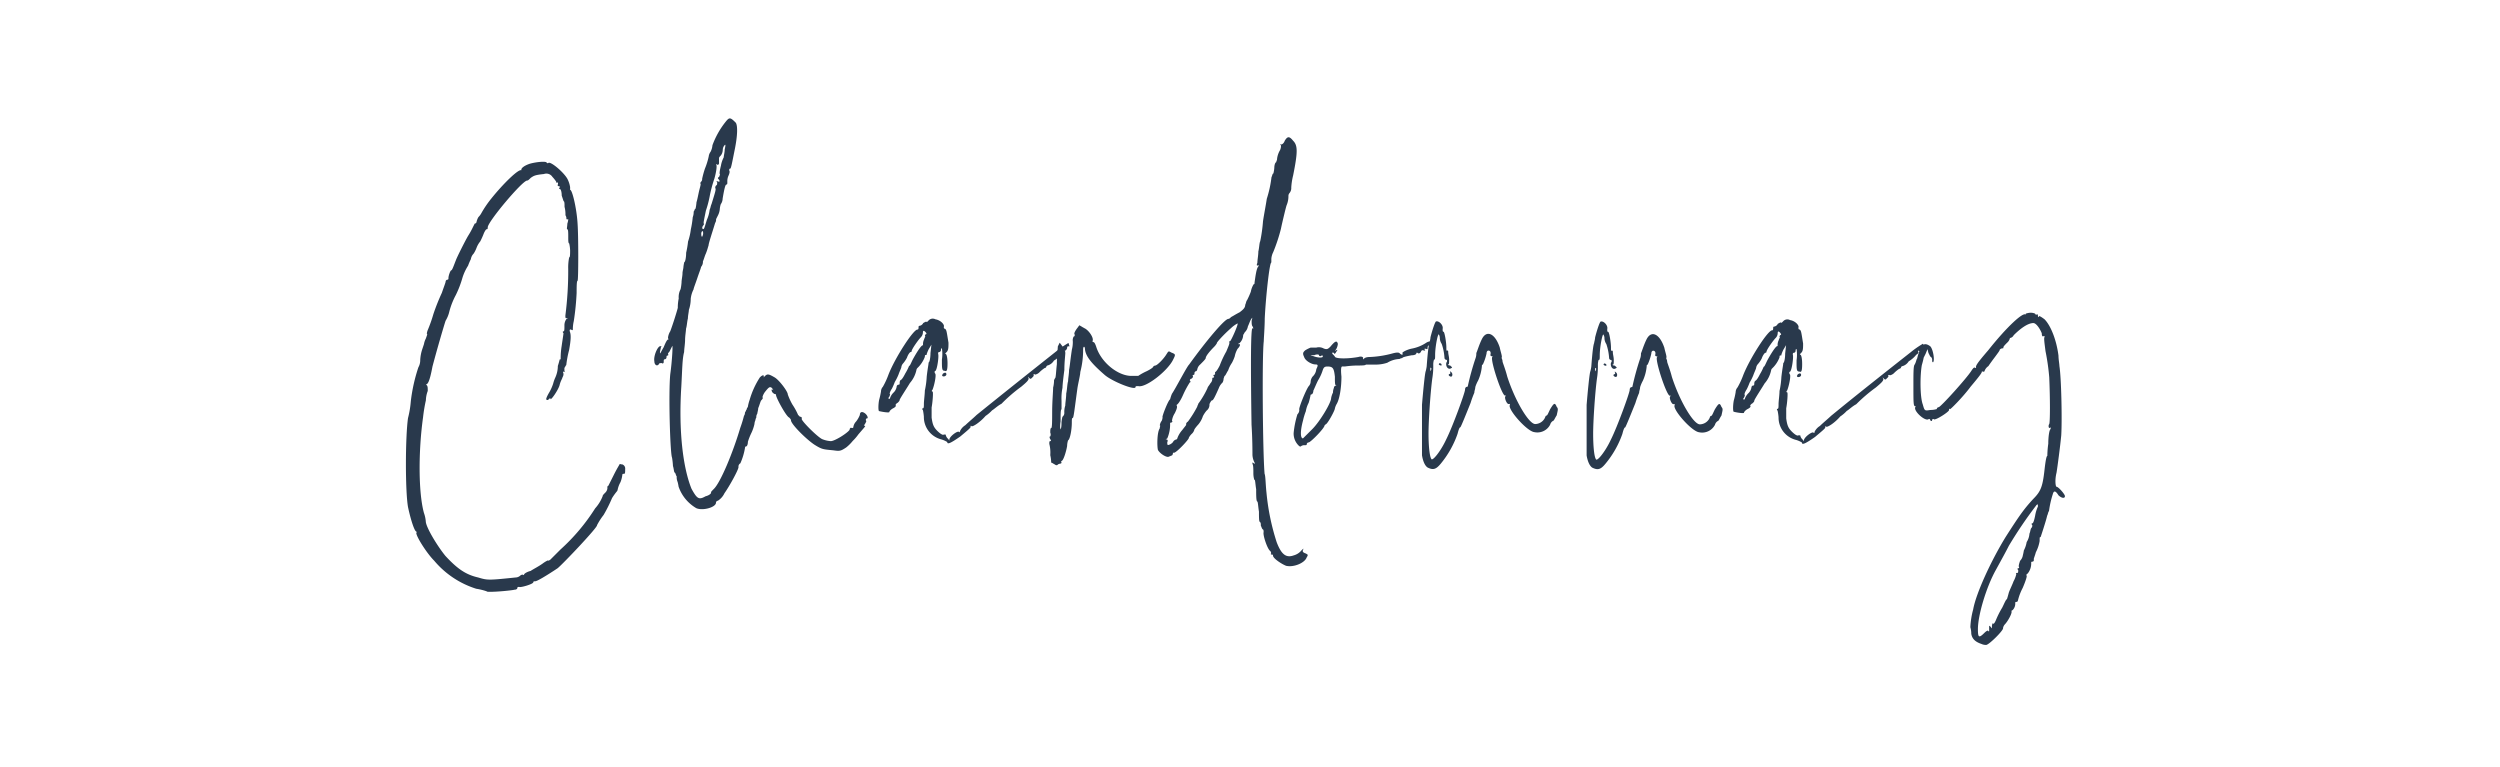 <?xml version="1.0" encoding="UTF-8"?> <svg xmlns="http://www.w3.org/2000/svg" id="Layer_1" data-name="Layer 1" viewBox="0 0 734.36 225.17"> <defs> <style>.cls-1{fill:#29394c;}</style> </defs> <title>chardonnay</title> <path class="cls-1" d="M119.85,148.94c-.82-4.68-.81-20.35,0-26.13a29,29,0,0,0,.83-5,49.64,49.64,0,0,1,2.21-9.89,4.34,4.34,0,0,0,.55-2.2,12,12,0,0,1,.55-3c.28-.82.55-1.65.55-1.65a5.68,5.68,0,0,1,.56-1.65c.27-.82.55-1.37.27-1.37a4.22,4.22,0,0,1,.28-1.1,40.67,40.67,0,0,0,1.65-4.67A61.32,61.32,0,0,1,129.8,86c.55-1.65,1.1-3,1.1-3.3a.6.6,0,0,1,.55-.55c.28,0,.28-.27.28-.55,0-.55.55-2.2.83-2.2s.82-1.64,1.37-3c.28-.82,2.76-5.77,3.59-7.15a23.14,23.14,0,0,0,1.37-2.47l.55-1.1a.58.58,0,0,0,.55-.55,4.83,4.83,0,0,1,.55-1.37,4.87,4.87,0,0,0,.83-1.1,30.9,30.9,0,0,1,3-4.4c3.3-4.12,8-8.79,8.81-8.24h0c-.28-.55.82-1.38,2.47-1.93,1.93-.54,4.95-.82,4.95-.27a.38.38,0,0,0,.55,0c.83-.27,4.4,2.76,5.5,4.68a8,8,0,0,1,.82,2.48v.82c.55-.27,1.92,5.23,2.19,9.91.27,3.57.26,16.77,0,16.77s-.28,1.65-.28,3.58a77.33,77.33,0,0,1-.83,8.24,10.47,10.47,0,0,0-.28,2.48c0,.27-.27.27-.55,0-.27,0-.55,0-.27.82s.27,2.2-.28,5.23a30.6,30.6,0,0,0-.83,4.4c-.28.27-.28.55-.55.82v.83c.27.55.27.55,0,.27-.28,0-.55,0-.28.55a1.66,1.66,0,0,1-.27,1.1c0,.28-.56,1.1-.83,2.2-.28,1.38-2.76,5-2.75,4.12,0-.27,0-.27-.28,0s-.55.55-.83.28c-.27,0,0-.83.83-2.2a13.4,13.4,0,0,0,1.1-2.48,11.05,11.05,0,0,1,.56-1.65,8.31,8.31,0,0,0,.82-3.57c.28-.82.55-1.92.55-1.92.28,0,.28,0,.28-.28a22.86,22.86,0,0,1,.28-3.57c.27-1.93.55-3.58.55-3.85-.27-.28-.27-.55,0-.55s.28-.55.28-1.65a3.19,3.19,0,0,1,.55-1.93c.55-.27.55-.27,0-.27-.28,0-.28-.28-.27-.83a103.37,103.37,0,0,0,.83-13.75,15,15,0,0,1,.28-3.3c.27,0,.27-.82.28-1.92a10.23,10.23,0,0,0-.28-2.2c-.27,0-.27-.83-.27-1.93s0-2.2-.27-2.2,0-.82,0-1.65a4.85,4.85,0,0,0,.27-1.37.39.39,0,0,1-.55,0,1.66,1.66,0,0,0-.27-1.1,8.68,8.68,0,0,0-.27-2.48c0-.82,0-1.65-.28-1.65,0,0-.27-.82-.55-1.65,0-1.1-.27-1.92-.54-1.92s-.28-.28,0-.55a.27.27,0,0,0-.28-.28c-.27,0-.55-.27-.27-.55,0-.55,0-.55-.28-.55,0,.28-.27,0-.27-.27a10.63,10.63,0,0,0-1.1-1.38,2.1,2.1,0,0,0-2.48-.83c-2.75.28-3,.55-3.85,1.1-.55.55-.82.82-1.1.82-1.37,0-11.56,12.09-11.56,13.74,0,.28,0,.55-.27.55s-.55.55-.83,1.1a23.4,23.4,0,0,1-1.1,2.48,6.75,6.75,0,0,0-1.1,1.92,8.66,8.66,0,0,1-.83,1.65,3.06,3.06,0,0,0-.83,1.65,17.83,17.83,0,0,0-.82,1.92,14.54,14.54,0,0,0-1.66,3.58,29.69,29.69,0,0,1-1.92,5A22.14,22.14,0,0,0,132,91.47a9.14,9.14,0,0,1-1.11,2.75c-.55,1.65-2.48,8.25-3.86,13.47-.82,4.4-1.38,5.23-1.93,5.23-.27-.28-.27-.28.28.27.27.28.27.83.27,1.65a8.29,8.29,0,0,0-.55,2.75,45.42,45.42,0,0,0-.83,5c-1.38,9.9-1.39,22,.25,28.05a10.05,10.05,0,0,1,.55,2.48c0,1.65,3.3,7.15,5.77,10.18,3.57,3.85,6,5.5,9.62,6.33,2.75.83,3,.83,11,0a2.1,2.1,0,0,0,1.37-.55,1,1,0,0,1,.83-.27c.27.27.27,0,.27,0,0-.28.83-.83,1.93-1.1.82-.55,2.47-1.38,3.58-2.2s1.92-1.1,1.65-.82c0,.27,0,0,.55-.28l3-3a58,58,0,0,0,10.19-12.09,11.71,11.71,0,0,0,2.2-3.58c0-.27.28-.54.83-1.09a2.16,2.16,0,0,0,.55-1.1c0-.55,0-.83.27-.83l1.66-3.3c.82-1.65,1.65-3,1.65-3,0-.28.27,0,.82,0a1.28,1.28,0,0,1,.83,1.38c0,.82,0,1.37-.28,1.37s-.55,0-.55.28a8.29,8.29,0,0,1-.55,2.19,7.57,7.57,0,0,0-.83,2.2,1,1,0,0,1-.27.55,18.05,18.05,0,0,0-1.38,1.93,41.27,41.27,0,0,1-2.48,4.95,19.66,19.66,0,0,0-1.93,3c.28.55-9.9,11.27-11.56,12.64-3.3,2.2-6.05,3.84-6.6,3.84-.27,0-.55,0-.55.28,0,.55-3.85,1.65-4.12,1.37-.28,0-.56,0-.56.27s-.27.55-.82.55c-1.1.28-7.15.82-8.25.55h.27a18.5,18.5,0,0,0-3.3-.83,26.59,26.59,0,0,1-12.36-8.26c-2.2-2.2-5.5-7.43-5.22-8.25.27,0,0-.28,0-.28C121.77,156.09,120.67,152.79,119.85,148.94Z"></path> <path class="cls-1" d="M254.62,122.92c-.28,0-.28.28-.28.55.28.28,0,.55-.27,1.1-.28.28-.28.55,0,.55s-.28.55-1.93,2.48a14.19,14.19,0,0,1-1.65,1.92,12.29,12.29,0,0,1-1.93,1.92c-1.65,1.1-1.92,1.1-3.85.83-3-.28-3.3-.28-5.5-1.66-2.47-1.65-6.87-6.05-6.87-7.15,0-.28-.27-.55-.55-.83-.82-.28-3.84-5.78-3.84-6.6a.27.27,0,0,0-.28-.28c-.27,0-.55-.27-.82-.55-.27-.55-.27-.82,0-.82l.28.27c0-.27-.28-.55-.55-.82-.55-.28-.83,0-1.93,1.37-.55.82-.83,1.65-.55,1.65,0,0,0,.27-.55.82-.28.55-.55,1.65-.83,2.2,0,.55-.27,1.38-.27,1.65a1.64,1.64,0,0,0-.28,1.1,2.11,2.11,0,0,0-.28.83,2.89,2.89,0,0,0-.27,1.1,12.52,12.52,0,0,1-.83,2.47,18.62,18.62,0,0,0-1.1,2.75c0,.83-.28,1.37-.55,1.37a.27.27,0,0,0-.28.28,18.62,18.62,0,0,1-1.38,4.67,1.1,1.1,0,0,0-.55,1.1c0,.83-2.75,5.78-4.13,7.7a5.25,5.25,0,0,1-1.93,2.2.59.59,0,0,0-.55.55c0,1.37-3.85,2.47-5.77,1.64a11.74,11.74,0,0,1-5.22-6.33,11.38,11.38,0,0,0-.28-1.37,3.55,3.55,0,0,1-.27-1.65c-.27-.28-.27-.83-.55-1.1-.27,0-.27-1.1-.55-1.93a21.42,21.42,0,0,0-.27-2.47c-.55-1.1-1.08-18.7-.53-24.48.55-3.85.83-9.07.56-8.25l-.83,1.65c-.27.28-.55.55-.28.83a.26.26,0,0,1-.27.27c-.27,0-.28.28-.28.55a.58.58,0,0,1-.55.55c-.27,0-.27.28-.27.83,0,.27-.28.55-.55.27-.28,0-.83,0-.83.27-.55.83-1.37.28-1.37-.82-.28-1.38.83-4.13,1.65-4.4.55,0,.55,0,.28.28,0,.27-.28,1.09-.28,1.64s.28-.27,1.1-1.64c.55-1.38,1.1-2.48,1.38-2.2V99.5c-.28,0,0-1.37.55-2.2.83-2.2,1.93-5.77,2.21-6.87a12.83,12.83,0,0,1,.27-2.75,5,5,0,0,1,.56-2.75A15.65,15.65,0,0,0,200.2,83c0-.83.28-1.93.28-2.75,0-.55.28-1.38.28-1.93A11.75,11.75,0,0,1,201,77c.28,0,.55-1.38.55-2.75a26.23,26.23,0,0,0,.56-3.3,17.48,17.48,0,0,0,.82-3.58,28.22,28.22,0,0,0,.56-3.57,4.17,4.17,0,0,0,.27-1.65c.28-.28.28-.83.55-.83a13.46,13.46,0,0,0,.28-1.92c.28-.82.55-2.47.83-3.57s.55-1.93.28-1.93a.87.87,0,0,1,.27-.55,1,1,0,0,0,.28-.82,27.25,27.25,0,0,1,.82-3,21.09,21.09,0,0,0,1.11-3.57,2.87,2.87,0,0,1,.55-1.38,5.17,5.17,0,0,0,.55-1.92,24.45,24.45,0,0,1,3.86-6.87c1.1-1.38,1.37-1.38,3,.27.55.83.55,3.58-.28,7.7s-1.11,5.78-1.38,5.78-.28.27-.28.55c.28.27,0,1.1-.27,1.65a4,4,0,0,0-.28,1.65c0,.55,0,.82-.27.82s-.56.83-1.11,4.13a2.92,2.92,0,0,1-.55,1.65,6,6,0,0,0-.28,1.37,4.94,4.94,0,0,1-.55,1.92l-.55,1.1a1.66,1.66,0,0,1-.27,1.1c-.83,2.75-1.93,6-1.93,6.6-.28.83-.28,1.1-.83,2.48-.28.55-.55,1.65-.83,2.2a2.32,2.32,0,0,1-.55,1.65c0,.27-.55,1.64-1.1,3.29s-1.1,3-1.1,3.3a7.92,7.92,0,0,0-.83,2.75,10.4,10.4,0,0,1-.55,3.3c0,.55-.28,1.65-.28,2.48-.28,1.1-.28,2.2-.55,3,0,.55-.28,2.2-.28,3.3s-.28,2.75-.28,3.58c-.55,1.92-.55,5.22-.83,10.17-.84,13.2.53,23.92,3,30,1.65,3,2.19,3.3,4.12,2.2,1.1-.27,1.65-.82,1.65-1.1-.27,0,.28-.55.83-1.1,1.92-1.92,5.51-10.44,7.71-17.87a35.58,35.58,0,0,0,1.1-3.57,1.36,1.36,0,0,0,.28-.83.93.93,0,0,1,.28-.54.85.85,0,0,1,.27-.55s0-.55.28-.55a11.75,11.75,0,0,1,.55-2.2,24.57,24.57,0,0,1,3-6.6c.82-.83,1.37-.83,1.1,0-.28.27,0,0,.27-.28.83-.82,1.1-.82,3,.28,1.37.83,3.85,4.13,3.84,5a17.66,17.66,0,0,0,1.38,3,18.32,18.32,0,0,1,1.64,3l.55.55c.55,0,.55.27.55.55-.55.27,4.67,5.5,6.05,6.05a7.88,7.88,0,0,0,2.47.56c1.1,0,4.68-2.2,5.51-3.3,0-.55.55-.82.55-.55.27,0,.55,0,.55-.27a3,3,0,0,1,.82-1.65,7.54,7.54,0,0,0,1.1-1.93c0-.82.56-1.1,1.38-.55S255.17,122.92,254.62,122.92ZM206.26,69.54a2.73,2.73,0,0,0,.28-.83c0-.55,0-.82-.28-.82a1.2,1.2,0,0,0-.27.82C206,69,206,69.54,206.26,69.54Zm0-2.48c.54.55.54.28,1.37-2.47a10,10,0,0,0,.83-3c.28-.55.28-1.1.55-1.65,1.1-3.57,1.38-4.4,1.1-4.67a1,1,0,0,1,.28-.83c.28,0,.28-.54.28-.82-.28-.55-.28-.55.27-.28.55,0,.55,0,.28-.54-.28-.28-.55-.55,0-.83a2.81,2.81,0,0,0,.27-.82c-.27,0,0-1.38.28-2.48a8.18,8.18,0,0,1,.83-2.47c0-.55.27-1.38.27-2.2.28-1.38.28-1.65,0-1.38a2.11,2.11,0,0,0-.56,1.38,2.92,2.92,0,0,1-.55,1.65c-.27.27-.55.55-.55.82v1.38c0,.55-.27.55-.55.55-.27-.28-.27-.28-.27,0,.27.28,0,2.2-.56,4.13a37.74,37.74,0,0,0-1.38,5.22,30.6,30.6,0,0,1-1.1,4.13c-.55,2.75-.83,3.85-.55,3.85a.85.85,0,0,1-.28.55A1.36,1.36,0,0,0,206.27,67.06Z"></path> <path class="cls-1" d="M314,101.25c.27.55,0,.55,0,.55-.28-.28-.55,0-.56.55-.27.55-.55.82-.82.55s-.28,0-.28.27c.28,0,0,.55-.55.83a7.7,7.7,0,0,1-2.2,1.92,3.22,3.22,0,0,1-1.65,1.37,1,1,0,0,0-.55.28.59.59,0,0,1-.55.55,10.63,10.63,0,0,0-1.38,1.1,2.5,2.5,0,0,1-1.37.82.38.38,0,0,0-.55,0c.27.27,0,.55-.28.82-.55.55-.55.55-1.1,0-.27-.27-.27-.27,0,.28,0,.55-.55,1.1-2.2,2.47a46.23,46.23,0,0,0-5.78,5c-1.1.55-2.2,1.64-2.75,1.92a10.48,10.48,0,0,1-1.93,1.65c-1.65,1.92-3.85,3.29-4.12,3s-.28,0-.28.27-1.37,1.38-3,2.75c-2.75,1.92-3.85,2.47-3.85,1.65a6.86,6.86,0,0,0-1.92-.83,6.77,6.77,0,0,1-4.95-6.6,15.9,15.9,0,0,0-.27-1.93c-.27-.27-.27-.55,0-.55s.28-.55.28-1.37.27-2.75.28-3.85a25,25,0,0,0,.55-4.13c.28-2.47.55-3.57.55-4.12.28,0,.55-1.37.55-2.75l.28-2.47-.82,1.37a12.92,12.92,0,0,0-.56,1.37c0,.28,0,.28-.27.28s-.28.27-.28.55a8.74,8.74,0,0,1-2.2,3.3,1,1,0,0,0-.27.55,8.55,8.55,0,0,1-1.93,3.85c-.28.54-3,4.67-3,4.94s-.28.55-.55.83c-.55.27-.83.82-.55.82,0,.28-.28.55-.83.83s-1.1.82-1.1,1.09-1.92,0-3-.27c-.28,0-.28-1.93,0-3.3a23.41,23.41,0,0,0,.55-2.48,2.1,2.1,0,0,1,.55-1.37A23.13,23.13,0,0,0,261,110c1.93-4.94,7.44-13.46,8.54-13.19,0,0,.28,0,.28-.55,0-.27,0-.55.27-.55a1.45,1.45,0,0,0,1.1-.82c.55-.28.83-.55,1.1-.28l.55-.55a1.66,1.66,0,0,1,1.93-.27c1.65.28,2.75,1.65,2.47,2.2,0,.28,0,.55.27.55.56.28.55.83,1.1,4.13,0,1.37,0,2.2-.55,2.75-.28.27-.55.55-.28.55s.55,1.1.55,2.75c0,2.2-.28,2.47-.82,2.2-.83,0-.83-.55-.83-3.3a10.77,10.77,0,0,0,0-3.3c-.28,0-.28.27-.28.55a.6.6,0,0,1-.55.55c-.28,0-.28.27-.28.55.28.55-.27,4.67-.82,5-.28,0-.28.55,0,.82.28.55-.27,3.3-.82,4.68-.28.27-.28.54,0,.55s0,3.3-.27,4.67c0,.27,0,1.65,0,3,.28,1.93.55,2.75,1.65,3.86.83.82,1.65,1.37,1.92,1.1h.55a2.16,2.16,0,0,0,.55,1.1c.55.55.55.82.55.55-.27-.83,2.21-2.75,2.76-2.47.27.27.55,0,.27,0a4.1,4.1,0,0,1,1.65-1.93c.83-.82,2.48-2.19,3.3-3,1.38-1.1,6.06-4.94,23.39-18.68a29.48,29.48,0,0,1,3.58-2.47A.94.94,0,0,1,314,101.25Zm-42.35-3.89c-.28-.27-.55-.27-.55.28a2.1,2.1,0,0,1-.55,1.37c-.83.83-2.75,3.58-2.76,4.13a.26.26,0,0,1-.27.27c-.27,0-.83.82-1.1,1.65a9.22,9.22,0,0,1-1.1,1.65,2,2,0,0,0-.55,1.1c0,.27-.56,1.37-.83,2.2a16.18,16.18,0,0,1-1.1,2.2,17.22,17.22,0,0,1-.83,1.92c-.55.82-.83,1.65-.55,1.65a2,2,0,0,1-.28.82c-.27.28-.27.55,0,.56a.27.27,0,0,0,.28-.28,4.15,4.15,0,0,1,1.1-1.65,3,3,0,0,0,.83-1.65A.59.59,0,0,1,264,113c.27,0,.27-.27.27-.55a1.17,1.17,0,0,1,.28-.82c.27,0,.82-.83,1.37-1.93a14.14,14.14,0,0,0,1.11-2.2c.27,0,.55-.82,1.1-1.92,1.65-3,2.75-4.4,3-4.12v-.28a3,3,0,0,1,.27-1.37c.28-.83.55-1.1.28-1.1a.85.85,0,0,1,.27-.55C272.24,98.19,272.24,97.91,271.69,97.36Zm5.49,13.21c-.28,0-.55-.28-.28-.55,0-.28.55-.55.83-.55C278.28,109.74,278,110.57,277.18,110.57Z"></path> <path class="cls-1" d="M311.8,135.62c0,.28,0,.55-.27.55a2.73,2.73,0,0,0-.83.28c0,.27-.55.27-.82,0-.55-.27-.83-.55-1.1-.55a10.49,10.49,0,0,0-.27-2.2,10.23,10.23,0,0,0-.28-3.3c0-.55,0-.82.28-.82s.27-.28,0-.55c-.27-.55-.27-.83,0-.83a1.31,1.31,0,0,0,0-1.1c0-.55,0-1.37.28-1.37s.27-2.2.28-5,.28-5.78.28-6.88a9,9,0,0,0,.27-2.2l.28-.55c.27,0,.28-1.92.55-4.12,0-2.47.28-4.67.28-5.22l.55-1.1.83,1.1a3,3,0,0,1,.82,1.92c0,.55-.28,2.75-.28,5-.27,1.93-.55,4.4-.55,5.23a15.42,15.42,0,0,0-.28,3.85v2.47c-.28,0-.28,1.65-.28,3.58-.28,1.65,0,2.75,0,2.2.27-.28.27-1.38.27-1.93a9.76,9.76,0,0,1,.28-1.65,1.41,1.41,0,0,0,.55-1.1,6,6,0,0,1,.28-2.2c0-.82.27-2.2.28-3.57.27-1.1.27-2.75.55-3.58,0-.82.28-2.2.28-3.3.27-1.37.27-2.2.83-6a8.58,8.58,0,0,0,.27-2.47,2.05,2.05,0,0,1,.28-1.38c.28,0,.28-.27.28-.55-.28-.27,0-.82.55-1.64l.82-1.1,1.38.82c1.37.55,3,3,2.47,3.85a.27.27,0,0,0,.27.28c.28,0,.55.55.83,1.38,1.37,4.4,6,8.25,9.89,8.53h2.47a16.8,16.8,0,0,1,2.48-1.37c1.1-.55,1.93-1.1,1.93-1.38a1,1,0,0,1,.55-.27c.55,0,2.47-1.92,3.3-3.3.55-.82.55-1.1,1.38-.55,1.37.55,1.37.55.54,2.2-1.65,3.3-8,8.25-10.18,7.69-.55,0-.82,0-.82.28,0,1.1-6.88-1.66-9.07-3.58-4.13-3.58-5.5-5.51-5.77-7.43,0-1.1-.55-1.1-.55,0a25.55,25.55,0,0,1-.83,6.6c0,.82-.56,3-.83,4.67-.83,6-1.11,8.8-1.38,8.8s-.28.55-.28,1.37c0,2.2-.55,5-1.11,5.23a6,6,0,0,0-.27,1.65c-.28,1.65-1.11,4.4-1.66,4.4C311.8,135.35,311.53,135.62,311.8,135.62Z"></path> <path class="cls-1" d="M383.83,163.73c-.55,1.65-3.85,3-6.05,2.47-1.38-.55-3.85-2.2-3.85-3,0-.27,0-.27-.28-.27s-.55-.28-.27-.28a1,1,0,0,0-.28-.82c-.82-.56-2.19-4.68-1.92-5.51,0-.27,0-.82-.27-.82-.28-.28-.28-.55-.55-1.1,0-.55,0-.83-.27-1.1-.28,0-.28-1.38-.28-3-.27-1.65-.27-3-.54-3-.28-.28-.28-1.93-.28-3.58-.27-1.65-.27-3-.54-2.75a6.55,6.55,0,0,1-.28-1.92c0-1.1,0-2.48-.27-2.75,0-.55,0-.55.28-.28.55.28.55.28.27-.27a5.28,5.28,0,0,1-.55-2.2c0-.83,0-4.68-.27-8.8-.26-17.33-.25-28.6.3-28.33.28.28.28,0,0-.55-.27-.27-.27-1.1-.27-1.65.28-1.1.28-1.1-.27-.27-.28.55-.56,1.37-.83,1.92a3.09,3.09,0,0,1-.83,1.65c-.27.28-.27.55-.55.83a3.44,3.44,0,0,1-1.1,2.47c-.55.27-.55.27,0,.27.27,0,.27.55-.55,1.38a7.08,7.08,0,0,0-.83,2.2,12.46,12.46,0,0,1-.83,1.92,8.53,8.53,0,0,0-1.1,2.2c-.55.83-.82,1.65-1.1,1.65,0,.28-.27.55-.27,1.1a2.73,2.73,0,0,1-.28.83,4.18,4.18,0,0,0-1.1,1.64c-1.1,2.48-1.65,3.58-1.93,3.58s-.55.55-.82,1.1a2.16,2.16,0,0,1-.83,1.92,8.26,8.26,0,0,0-1.1,1.65,7.23,7.23,0,0,1-1.38,2.47,10.63,10.63,0,0,0-1.1,1.38,2.54,2.54,0,0,1-.83,1.37,4.63,4.63,0,0,0-.82,1.1c.27.28-3.86,4.67-4.41,4.4-.27,0-.27,0-.27.27a.94.94,0,0,1-.28.55c-.27,0-.55.28-.82.28-.55.55-2.75-.83-3.3-1.93-.27-1.1-.27-5.23.55-6.33,0-.55.28-.82,0-.82a2.75,2.75,0,0,1,.55-1.37,2.78,2.78,0,0,0,.27-1.1c-.27,0,1.66-5,2.21-5.23a10.59,10.59,0,0,1,.55-1.65c.82-1.1,4.4-8,5-8.52,4.95-6.87,10.46-13.46,11.56-13.46.27,0,.55-.28.82-.55.55-.28,1.38-.83,2.48-1.38,1.1-.82,1.65-1.37,1.65-2.19.27-.55.27-1.1.55-1.38a25.24,25.24,0,0,0,1.1-2.47,6.64,6.64,0,0,1,.83-2.2c.27,0,.27-.28.27-.55.28-1.93.56-4.13,1.11-4.68.27-.55.27-.55,0-.27-.55,0-.55,0-.28-.83,0-.82.28-2.2.28-3.3.28-1.1.28-2.47.55-3A45.85,45.85,0,0,0,371,65c.28-1.93.83-4.68,1.11-6.6a33.18,33.18,0,0,0,1.38-6.33c.27-.55.28-1.1.55-1.1a9.37,9.37,0,0,0,.28-1.65c0-.82.27-1.65.55-1.65,0-.27.27-.55.27-1.09A6.6,6.6,0,0,1,376,44.1a2.94,2.94,0,0,0,.28-1.37c-.28-.28-.28-.55,0-.28.27,0,.82-.27,1.1-1.1.82-1.37,1.37-1.37,2.47,0,1.38,1.38,1.38,3.3,0,10.18a19.35,19.35,0,0,0-.55,3.57,2.28,2.28,0,0,1-.55,1.65,1.27,1.27,0,0,0-.28.83,6.81,6.81,0,0,1-.55,2.75c-.27.82-1.38,5.5-1.65,6.87A50.69,50.69,0,0,1,374,74.07a5.21,5.21,0,0,0-.55,1.93v1.1c-.55,0-1.66,10.45-1.94,16.5,0,2.47-.28,5.77-.28,6.6-.55,4.39-.3,33.27.24,39,.28.55.28,3,.55,5.51a67.66,67.66,0,0,0,3,14.57c1.37,3.58,2.75,4.68,5,3.86a4.42,4.42,0,0,0,2.2-1.38c.55-.55.82-.82.55-.27s0,.82.82,1.1C384.1,162.9,384.38,162.9,383.83,163.73ZM363.53,95a8.32,8.32,0,0,0-1.92,1.38c-2.2,1.92-4.41,4.39-4.13,4.39a4.87,4.87,0,0,1-.83,1.1c-1.37,1.38-2.47,2.75-2.47,3.3,0,.28-.83,1.1-1.66,1.93a2.44,2.44,0,0,0-.82,1.37,1,1,0,0,1-.28.55.59.59,0,0,0-.55.55c0,.27,0,.55-.27.55a.27.27,0,0,0-.28.27c.28.28,0,.55-.27.83a.58.58,0,0,0-.55.55c.27.27.27.55,0,.55a28.09,28.09,0,0,0-1.93,3.57c-.83,1.92-1.66,3-1.93,3v.28c.27.27,0,1.1-.55,2.2a5.47,5.47,0,0,0-.83,2.2c.28.27,0,.55-.27.55a.27.27,0,0,0-.28.27,10.44,10.44,0,0,1-.83,4.4c-.55.28-.55.28-.27.28s.55.27.27.82c0,.55,0,.83.28.83a2.54,2.54,0,0,0,1.37-.83,1.48,1.48,0,0,1,1.1-.82,1,1,0,0,0,.28-.55,7.68,7.68,0,0,1,1.37-2.2c.83-1.1,1.38-1.65,1.11-1.65a1,1,0,0,1,.55-.82,33.22,33.22,0,0,0,2.75-4.4c0-.28.28-.55.28-.83a26.19,26.19,0,0,0,2.75-4.67c0-.27.55-.82.83-1.37a1.78,1.78,0,0,0,.55-1.38.26.26,0,0,1,.27-.27.27.27,0,0,0,.28-.28c-.28-.27-.28-.55,0-.55a.26.26,0,0,0,.27-.27v-.55c.28,0,.83-.83,1.38-1.93a28.26,28.26,0,0,1,1.93-4.12c.55-1.37,1.1-2.47.83-2.75a.26.26,0,0,1,.27-.27C361.6,100.19,363.81,95.24,363.53,95Z"></path> <path class="cls-1" d="M420.72,101.06c0,.55-.55.55-.82.55-.28-.27-.55,0-.55.55,0,.27,0,.55-.55.27-.28,0-.55,0-.28.28s0,.27-.27.27a.53.53,0,0,0-.83.28c-.28.55-.55.55-.83.55-.27-.28-.54-.28-.55,0s-.55.55-1.37.55c-1.38.27-2.75.54-2.75.82a2.16,2.16,0,0,0-.83.27,7.43,7.43,0,0,0-3.57,1.1,10.92,10.92,0,0,1-3.58.55h-2.75c0,.27-1.37.27-2.75.27a29.61,29.61,0,0,0-3.3.27h-.82c-.28,0-.55.27-.28,3,0,3.3-.56,6.6-1.38,8a4.54,4.54,0,0,0-.55,1.37c0,.55-2.21,4.68-2.76,4.67l-.27.28c0,.82-4.13,5-4.68,5a.58.58,0,0,0-.55.55c0,.27-.28.27-.55.27a1.66,1.66,0,0,0-1.1.27c-.28.28-.55,0-.83-.27a4.93,4.93,0,0,1-1.37-3.58,27.3,27.3,0,0,1,1.11-5.5,1.77,1.77,0,0,0,.55-1.37c-.28-.28,1.93-5.77,2.75-6.87A2.1,2.1,0,0,0,385,112a2.86,2.86,0,0,1,.56-1.37,3.41,3.41,0,0,0,1.1-2.2c.55-1.1.55-1.38-.28-1.38-1.1,0-3-1.1-3.3-2.2-.54-1.1-.27-1.38.28-1.92a9,9,0,0,1,1.65-.83h1.65a2.92,2.92,0,0,1,2.2.28c.83.28,1.1.28,1.93-.55,1.37-1.65,1.92-1.92,2.2-.82a4,4,0,0,1-.55,1.65c-.28.27-.28.55,0,.27.55-.27.55-.27,0,.55-.28.55-.55.55-.55.28-.28-.28-.55-.28-.55,0s.55.55.82,1.1c.55.55,3.85.55,6.87,0,.83-.27,1.38,0,1.38.28s0,.55.27.27c0-.27.83-.55,1.65-.54a29.91,29.91,0,0,0,6.88-1.1c1.1-.27,1.65-.27,1.93,0,.54.55,1.09.55.82,0-.27-.27,1.38-1.1,2.75-1.37a11.52,11.52,0,0,0,4.13-1.65C419.9,100,421,100.24,420.72,101.06Zm-28.33,12.08c-.28,0-.28-1.1-.27-2.48-.28-2.47-.55-3-2.2-3-.83,0-1.1.27-1.38,1.09a12.82,12.82,0,0,1-1.38,3c-.55,1.1-1.1,2.47-1.37,3,0,.55-.28,1.1-.55,1.1a.27.27,0,0,0-.28.28,22.35,22.35,0,0,1-.55,2.2,8.19,8.19,0,0,0-.83,2.47,18.26,18.26,0,0,0-.83,2.75c-.82,3-.82,5.22,0,5.22l2.75-2.74c2.2-2.2,5.51-7.7,5.51-9.07a5.81,5.81,0,0,1,.55-1.65,3.3,3.3,0,0,1,.28-1.38c0-.27,0-.27.27-.55C392.66,113.14,392.66,113.14,392.39,113.14Zm-3.85-8.53c0-.28-.27-.28-.54,0-.28,0-.55,0-.55-.28s-.83-.27-1.38,0c-1.37,0-1.37,0-.28.28C387.17,105.16,388.82,105.16,388.54,104.61Z"></path> <path class="cls-1" d="M457.28,119.52c.55.55.27,1.1,0,2.47-.55.83-.83,1.65-1.11,1.65a1.86,1.86,0,0,0-.82,1.1,4.23,4.23,0,0,1-4.68,2.19c-2.2-.27-8-6.88-7.14-8,0-.27,0-.27-.28-.27-.55.27-1.37-1.65-1.09-2.2.27-.28.27-.28,0-.28-.83.55-4.39-10.18-3.84-11.27.27-.28,0-.28-.28-.28l-.27-.28c.27-.82,0-1.37-.55-1.37-.28,0-.55.27-.55.82a15.27,15.27,0,0,1-1.11,3.3c-.27,0-.27.28-.27.55a13.2,13.2,0,0,1-1.1,4.13,9.85,9.85,0,0,0-.83,1.92c0,.55-.28,1.1-.28,1.65a29.2,29.2,0,0,0-1.1,3c-1.1,2.75-2.76,6.88-3,7.15-.28,0-.55.83-.83,1.93a28.57,28.57,0,0,1-4.95,8.79c-1.38,1.65-2.21,1.93-3.86,1.1-.82-.55-1.37-1.93-1.64-3.58,0-1.37,0-12.37,0-14.85.28-3.3.83-9.35,1.11-9.9a11.75,11.75,0,0,0,.27-1.37c.28-3.85.56-6.32.83-6.87,0-.28.28-1.1.28-1.65.55-2.2,1.38-4.68,1.65-4.68.83-.27,2.2,1.1,1.93,2.2,0,.55,0,.83.27.83s.82,3,.82,4.67c0,.55,0,1.1.28.83.27,0,.27.27.27.55,0,.55.28,1.37.27,2.2s0,1.38-.27,1.37,0,.28.55.28c.55.55.82.55.27.83-.82.54-1.65-.56-1.37-1.66.27-.27.28-.82,0-.82a.6.6,0,0,1-.55-.55,15.44,15.44,0,0,0-.82-4.13,3.26,3.26,0,0,1-.55-1.65,2.12,2.12,0,0,0-.27-1.1c-.28-.55-1.11,3.58-1.11,6,0,.83,0,1.38-.27,1.38,0-.28-.28.55-.28,1.37a21.92,21.92,0,0,1-.28,4.13c-.55,4.12-1.11,12.37-1.11,16.22,0,3.3.27,6.6.82,7.43.27.82,2.75-2.2,4.4-5.78,1.93-3.84,5.51-13.74,5.51-14.57,0-.55.28-.82.55-.82a.27.27,0,0,0,.28-.28,77.45,77.45,0,0,1,2.21-8,4.14,4.14,0,0,0,.27-1.65c.28-.55.83-2.47,1.65-4.12,1.38-2.75,3.86-1.65,5.23,2.48.27,1.37.82,2.75.55,3,0,.28.27.55.27,1.1,0,.28.82,2.2,1.37,4.4,2.19,6.88,6.31,14,8.24,14a3.25,3.25,0,0,0,2.75-1.65c.28-.55.28-.83.55-.83s.55-.82,1.1-1.92C456.45,118.41,456.73,118.14,457.28,119.52ZM420.16,109a1,1,0,0,0,.28-.83c-.28-.27-.28-.27-.28.28Zm3.3-1.65h-.27a.94.94,0,0,1-.55-.28c0-.27.27-.55.55-.27C423.46,106.84,423.46,107.11,423.46,107.39Zm2.48,1.92c0-.27,0-.27.27,0,.55.27.55,1.37,0,1.37a1,1,0,0,1-.55-.28c-.27-.27,0-.54.28-.54A.4.4,0,0,0,425.94,109.31Z"></path> <path class="cls-1" d="M505.68,119.56c.55.55.27,1.1,0,2.47-.55.82-.82,1.65-1.1,1.65a1.86,1.86,0,0,0-.82,1.1,4.23,4.23,0,0,1-4.68,2.19c-2.2-.27-8-6.88-7.14-8,0-.27,0-.27-.28-.27-.55.27-1.37-1.65-1.1-2.2.28-.28.28-.28,0-.28-.82.55-4.39-10.18-3.84-11.28.28-.27,0-.27-.27-.27l-.28-.28c.28-.82,0-1.37-.55-1.37-.27,0-.55.27-.55.82a15.23,15.23,0,0,1-1.1,3.3c-.27,0-.27.28-.27.55a13.24,13.24,0,0,1-1.11,4.13,10.35,10.35,0,0,0-.82,1.92c0,.55-.28,1.1-.28,1.65a26.92,26.92,0,0,0-1.1,3c-1.11,2.75-2.76,6.88-3,7.15-.28,0-.55.83-.83,1.93a28.41,28.41,0,0,1-5,8.79c-1.37,1.65-2.2,1.92-3.85,1.1-.82-.55-1.37-1.93-1.65-3.58,0-1.37,0-12.37,0-14.85.27-3.3.83-9.35,1.11-9.9a11.75,11.75,0,0,0,.27-1.37c.28-3.85.56-6.33.83-6.87,0-.28.28-1.1.28-1.65.55-2.2,1.38-4.68,1.65-4.68.83-.27,2.2,1.1,1.92,2.2,0,.55,0,.83.28.83s.82,3,.82,4.67c0,.55,0,1.1.28.83.27,0,.27.27.27.55,0,.55.27,1.37.27,2.2s0,1.37-.27,1.37,0,.28.55.28c.55.55.82.55.27.83-.82.54-1.65-.56-1.37-1.66.27-.27.27-.82,0-.82a.59.59,0,0,1-.55-.55,15.84,15.84,0,0,0-.82-4.13,3.26,3.26,0,0,1-.55-1.65,2.06,2.06,0,0,0-.28-1.1c-.27-.55-1.1,3.58-1.1,6.05,0,.83,0,1.38-.28,1.38,0-.28-.27.55-.27,1.37a22.79,22.79,0,0,1-.28,4.13c-.55,4.12-1.11,12.37-1.11,16.22,0,3.3.26,6.6.81,7.42.28.83,2.76-2.19,4.41-5.77,1.93-3.84,5.51-13.74,5.51-14.57,0-.55.28-.82.55-.82a.27.27,0,0,0,.28-.28,79.42,79.42,0,0,1,2.2-8,4,4,0,0,0,.28-1.65c.27-.55.83-2.47,1.65-4.12,1.38-2.75,3.85-1.65,5.22,2.48.28,1.37.83,2.75.55,3,0,.28.28.55.28,1.1,0,.28.82,2.2,1.37,4.4,2.19,6.88,6.31,14,8.24,14a3.25,3.25,0,0,0,2.75-1.65c.27-.55.27-.83.55-.83s.55-.82,1.1-1.92C504.85,118.45,505.13,118.18,505.68,119.56Zm-37.12-10.48a1,1,0,0,0,.28-.83c-.28-.28-.28-.28-.28.28Zm3.3-1.65h-.27a.94.94,0,0,1-.55-.28c0-.27.27-.55.55-.27C471.86,106.88,471.86,107.15,471.86,107.43Zm2.47,1.92c0-.27,0-.27.28,0,.55.28.55,1.38,0,1.38a.94.94,0,0,1-.55-.28c-.28-.27,0-.55.27-.55A.38.38,0,0,0,474.33,109.35Z"></path> <path class="cls-1" d="M565.09,101.45c.27.55,0,.55,0,.55-.28-.27-.55,0-.55.55-.28.55-.55.83-.83.55s-.27,0-.27.28c.27,0,0,.55-.55.82a7.91,7.91,0,0,1-2.21,1.93A3.22,3.22,0,0,1,559,107.5a1,1,0,0,0-.55.27.58.58,0,0,1-.55.55,10.87,10.87,0,0,0-1.37,1.1,2.52,2.52,0,0,1-1.38.83.38.38,0,0,0-.55,0c.28.27,0,.55-.27.82-.55.55-.55.55-1.1,0-.28-.28-.28-.28,0,.27,0,.55-.56,1.1-2.21,2.48a46.84,46.84,0,0,0-5.78,4.94c-1.1.55-2.2,1.65-2.75,1.93a10.36,10.36,0,0,1-1.92,1.64c-1.65,1.93-3.86,3.3-4.13,3s-.28,0-.28.27-1.37,1.37-3,2.75c-2.75,1.92-3.86,2.47-3.85,1.64a6.83,6.83,0,0,0-1.93-.82,6.76,6.76,0,0,1-4.94-6.61,15.13,15.13,0,0,0-.28-1.92c-.27-.28-.27-.55,0-.55s.28-.55.28-1.38.28-2.75.28-3.85a24.8,24.8,0,0,0,.55-4.12c.28-2.47.55-3.57.55-4.12.28,0,.56-1.38.56-2.75l.27-2.48-.82,1.38a12,12,0,0,0-.55,1.37c0,.28,0,.28-.28.27s-.27.28-.27.55a8.69,8.69,0,0,1-2.21,3.3,1,1,0,0,0-.27.55,8.45,8.45,0,0,1-1.93,3.85c-.28.55-3,4.67-3,5s-.27.55-.55.82c-.55.28-.83.83-.55.83,0,.27-.28.55-.83.82s-1.1.83-1.1,1.1-1.92,0-3-.28c-.28,0-.27-1.92,0-3.3a21.46,21.46,0,0,0,.55-2.47,2.15,2.15,0,0,1,.55-1.38,23.43,23.43,0,0,0,1.66-3.57c1.93-4.95,7.43-13.47,8.53-13.19,0,0,.28,0,.28-.55,0-.28,0-.55.27-.55a1.47,1.47,0,0,0,1.1-.83c.55-.27.83-.55,1.1-.27,0,0,.28-.27.55-.55a1.63,1.63,0,0,1,1.93-.27c1.65.27,2.75,1.65,2.47,2.2,0,.27,0,.55.28.55.55.27.55.82,1.09,4.13,0,1.37,0,2.2-.55,2.74-.27.28-.55.55-.27.55s.55,1.11.54,2.76c0,2.19-.27,2.47-.82,2.19-.83,0-.83-.55-.82-3.3a11,11,0,0,0,0-3.3c-.28,0-.28.28-.28.55a.58.58,0,0,1-.55.55c-.27,0-.27.28-.27.55.27.55-.28,4.68-.83,5-.28,0-.28.55,0,.83.27.55-.28,3.3-.83,4.67-.28.28-.28.55,0,.55s0,3.3-.28,4.68v3c.27,1.93.54,2.75,1.64,3.85.83.83,1.65,1.38,1.93,1.1h.55a2,2,0,0,0,.55,1.1c.55.55.55.83.55.55-.28-.82,2.2-2.74,2.75-2.47.27.28.55,0,.27,0a4.09,4.09,0,0,1,1.65-1.92c.83-.83,2.48-2.2,3.31-3,1.37-1.1,6-5,23.39-18.68a28.37,28.37,0,0,1,3.57-2.48A1,1,0,0,1,565.09,101.45Zm-42.35-3.88c-.27-.28-.55-.28-.55.27a2.1,2.1,0,0,1-.55,1.38c-.82.82-2.75,3.57-2.75,4.12a.27.27,0,0,1-.28.28c-.27,0-.82.82-1.1,1.65a7.89,7.89,0,0,1-1.1,1.64,2.08,2.08,0,0,0-.55,1.1c0,.28-.55,1.38-.83,2.2a14.5,14.5,0,0,1-1.1,2.2,16.84,16.84,0,0,1-.83,1.93c-.55.82-.82,1.65-.55,1.65a2.15,2.15,0,0,1-.27.82c-.28.28-.28.55,0,.55a.26.26,0,0,0,.27-.27,4.15,4.15,0,0,1,1.1-1.65,3.06,3.06,0,0,0,.83-1.65.58.58,0,0,1,.55-.55c.27,0,.27-.28.28-.55a1.24,1.24,0,0,1,.27-.83c.28,0,.83-.82,1.38-1.92a14.7,14.7,0,0,0,1.1-2.2c.27,0,.55-.82,1.1-1.92,1.65-3,2.75-4.4,3-4.13v-.27a3,3,0,0,1,.28-1.38c.27-.82.55-1.1.27-1.1a.85.85,0,0,1,.28-.55C523.29,98.4,523.29,98.12,522.74,97.57Zm5.49,13.2c-.27,0-.55-.27-.27-.55,0-.27.55-.55.82-.55C529.33,110,529.06,110.77,528.23,110.77Z"></path> <path class="cls-1" d="M568.09,123.18c-.27-.27-.55,0-.55.28s-.27.27-.55,0c0-.28-.27-.55-.55-.28-1.1.55-4.4-2.48-3.84-3.58.27-.27,0-.27,0-.27-.55,0-.55-.83-.55-6.33,0-3,0-5.22.28-5.77.55-.83.55-1.65.83-1.93a11.57,11.57,0,0,1,1.38-3.57c.55-.83,1.37-.82,2.47,0,.82.83,1.37,4.13.82,4.68-.27,0-.27-.28-.27-.83,0-.27-.28-.82-.55-.82l-.55-1.1-.27-1.1-.56,1.37-.55,1.1a22.35,22.35,0,0,1-.55,2.2c-.55,3-.56,9.35.27,11.55.54,1.92.54,1.92,2.2,1.65a6.77,6.77,0,0,0,1.92-.27.59.59,0,0,1,.55-.55c.55,0,8.26-8.52,9.63-10.72.55-.82.83-1.1,1.1-.82h.28c-.27-.55.28-1.38,3.58-5.22,5.23-6.6,10.18-11.27,11-10.45v-.27a5.15,5.15,0,0,1,1.37-.27,3.4,3.4,0,0,1,1.38.27c0,.28.27.28.55.28,0-.28.27,0,.27.27,0,.55.28.55.28.28s.55,0,1.65.82c1.92,1.93,3.57,6.33,4.11,10.73,0,1.1.28,2.48.27,3,.55,3.3.82,15.67.54,20.35-.28,3-1.11,9.35-1.39,11-.55,2.2-.27,4.12,0,4.12.55,0,2.47,2.2,2.47,2.75,0,.83-1.1.55-1.92-.27-.83-1.38-1.38-1.38-1.65-.28a28.26,28.26,0,0,0-1.11,4.95c-.27.27-.27.82-.55,1.37-.27,1.38-1.93,6.33-1.93,6.33-.27-.28-.27.27-.27,1.1a11,11,0,0,1-1.11,3.29c-.27,1.1-.82,2.2-.55,2.2a1,1,0,0,1-.27.55c-.28,0-.55,0-.55.28a4.7,4.7,0,0,1-1.1,3.3c-.28,0-.28.27-.28.55.27,0-.28,1.65-1.1,3.57a15.83,15.83,0,0,0-1.38,3.58,1,1,0,0,1-.28.55c-.27,0-.55,0-.55.27a2.7,2.7,0,0,1-.82,2.2.27.27,0,0,0-.28.27c.28.55-1.1,3-1.93,3.85a2.16,2.16,0,0,0-.55,1.1c.28.55-4.13,4.95-4.95,4.95a3,3,0,0,1-1.38-.28c-1.65-.55-2.75-1.38-3-3a6.77,6.77,0,0,0-.27-1.92,23.87,23.87,0,0,1,.83-5.23c.83-4.67,5.23-14.29,9.64-21.44,3.85-6,5.23-8,8-11,2.2-2.2,2.76-3.57,3.31-8.52.28-2.48.55-4.13.83-4.13a27.72,27.72,0,0,1,.28-3.57c0-1.93.27-3.85.55-4.13.27-.55.27-.82,0-.55-.55.28-.55-.82-.27-1.1.27-.55.28-7.42,0-13.75a66,66,0,0,0-1.1-7.7c-.27-2.2-.54-3.85-.27-4.12,0-.28,0-.28-.27-.28-.28.28-.55,0-.55-.82-.55-1.38-1.65-3-2.47-3-1.65,0-3.86,1.65-5.78,3.57a1.46,1.46,0,0,1-1.1.82h0a2.52,2.52,0,0,1-.83,1.38c-.55.55-1.1,1.1-1.1,1.37s0,.28-.28.28-.82.27-.82.55-2.2,3-3.3,4.67a3,3,0,0,0-1.11,1.37c0,.28-.27.28-.55.28-.27-.28-.27,0-.27,0,0,.27-.28.82-3.3,4.4-2.21,3-6.06,6.87-6.06,6.59-.27-.27-.27,0-.27.27C572.49,121,568.64,123.46,568.09,123.18Zm30,25.33a126.17,126.17,0,0,0-8,11.81c-.82,1.65-2.2,4.13-3.85,7.15-2.76,4.95-5.24,13.2-5.24,17.32,0,2.48.27,2.75,1.92,1.1.55-.55,1.1-.82,1.1-.55.28.28.28,0,.28,0v-1.1c0-.55,0-.55.55,0,.27.55.27.28.27-.27s.28-1.1.28-.83c.27.28.55-.27.82-.82a26.27,26.27,0,0,1,1.93-3.85c.55-1.1,1.1-2.47,1.38-2.47,0,0,.27-.83.55-1.93.28-.82,1.1-2.47,1.38-3.3a7.89,7.89,0,0,0,.83-2.19c-.28-.28,0-.28.27-.28s.28-.27.28-.82c-.28-.28-.28-.55,0-.55a.27.27,0,0,0,.27-.28c-.27-.27,0-1.1.28-1.92a3,3,0,0,0,.82-1.65,12.08,12.08,0,0,0,.28-1.38,8.18,8.18,0,0,0,.83-2.47,5.24,5.24,0,0,0,.82-2.48c.28-.55.28-1.37.56-1.65a1,1,0,0,0,.27-.82c-.27-.28-.27-.55,0-.55s.55-.83.83-2.2a10.74,10.74,0,0,1,.83-2.75C598.6,148,598.6,148,598.05,148.51Z"></path> </svg> 